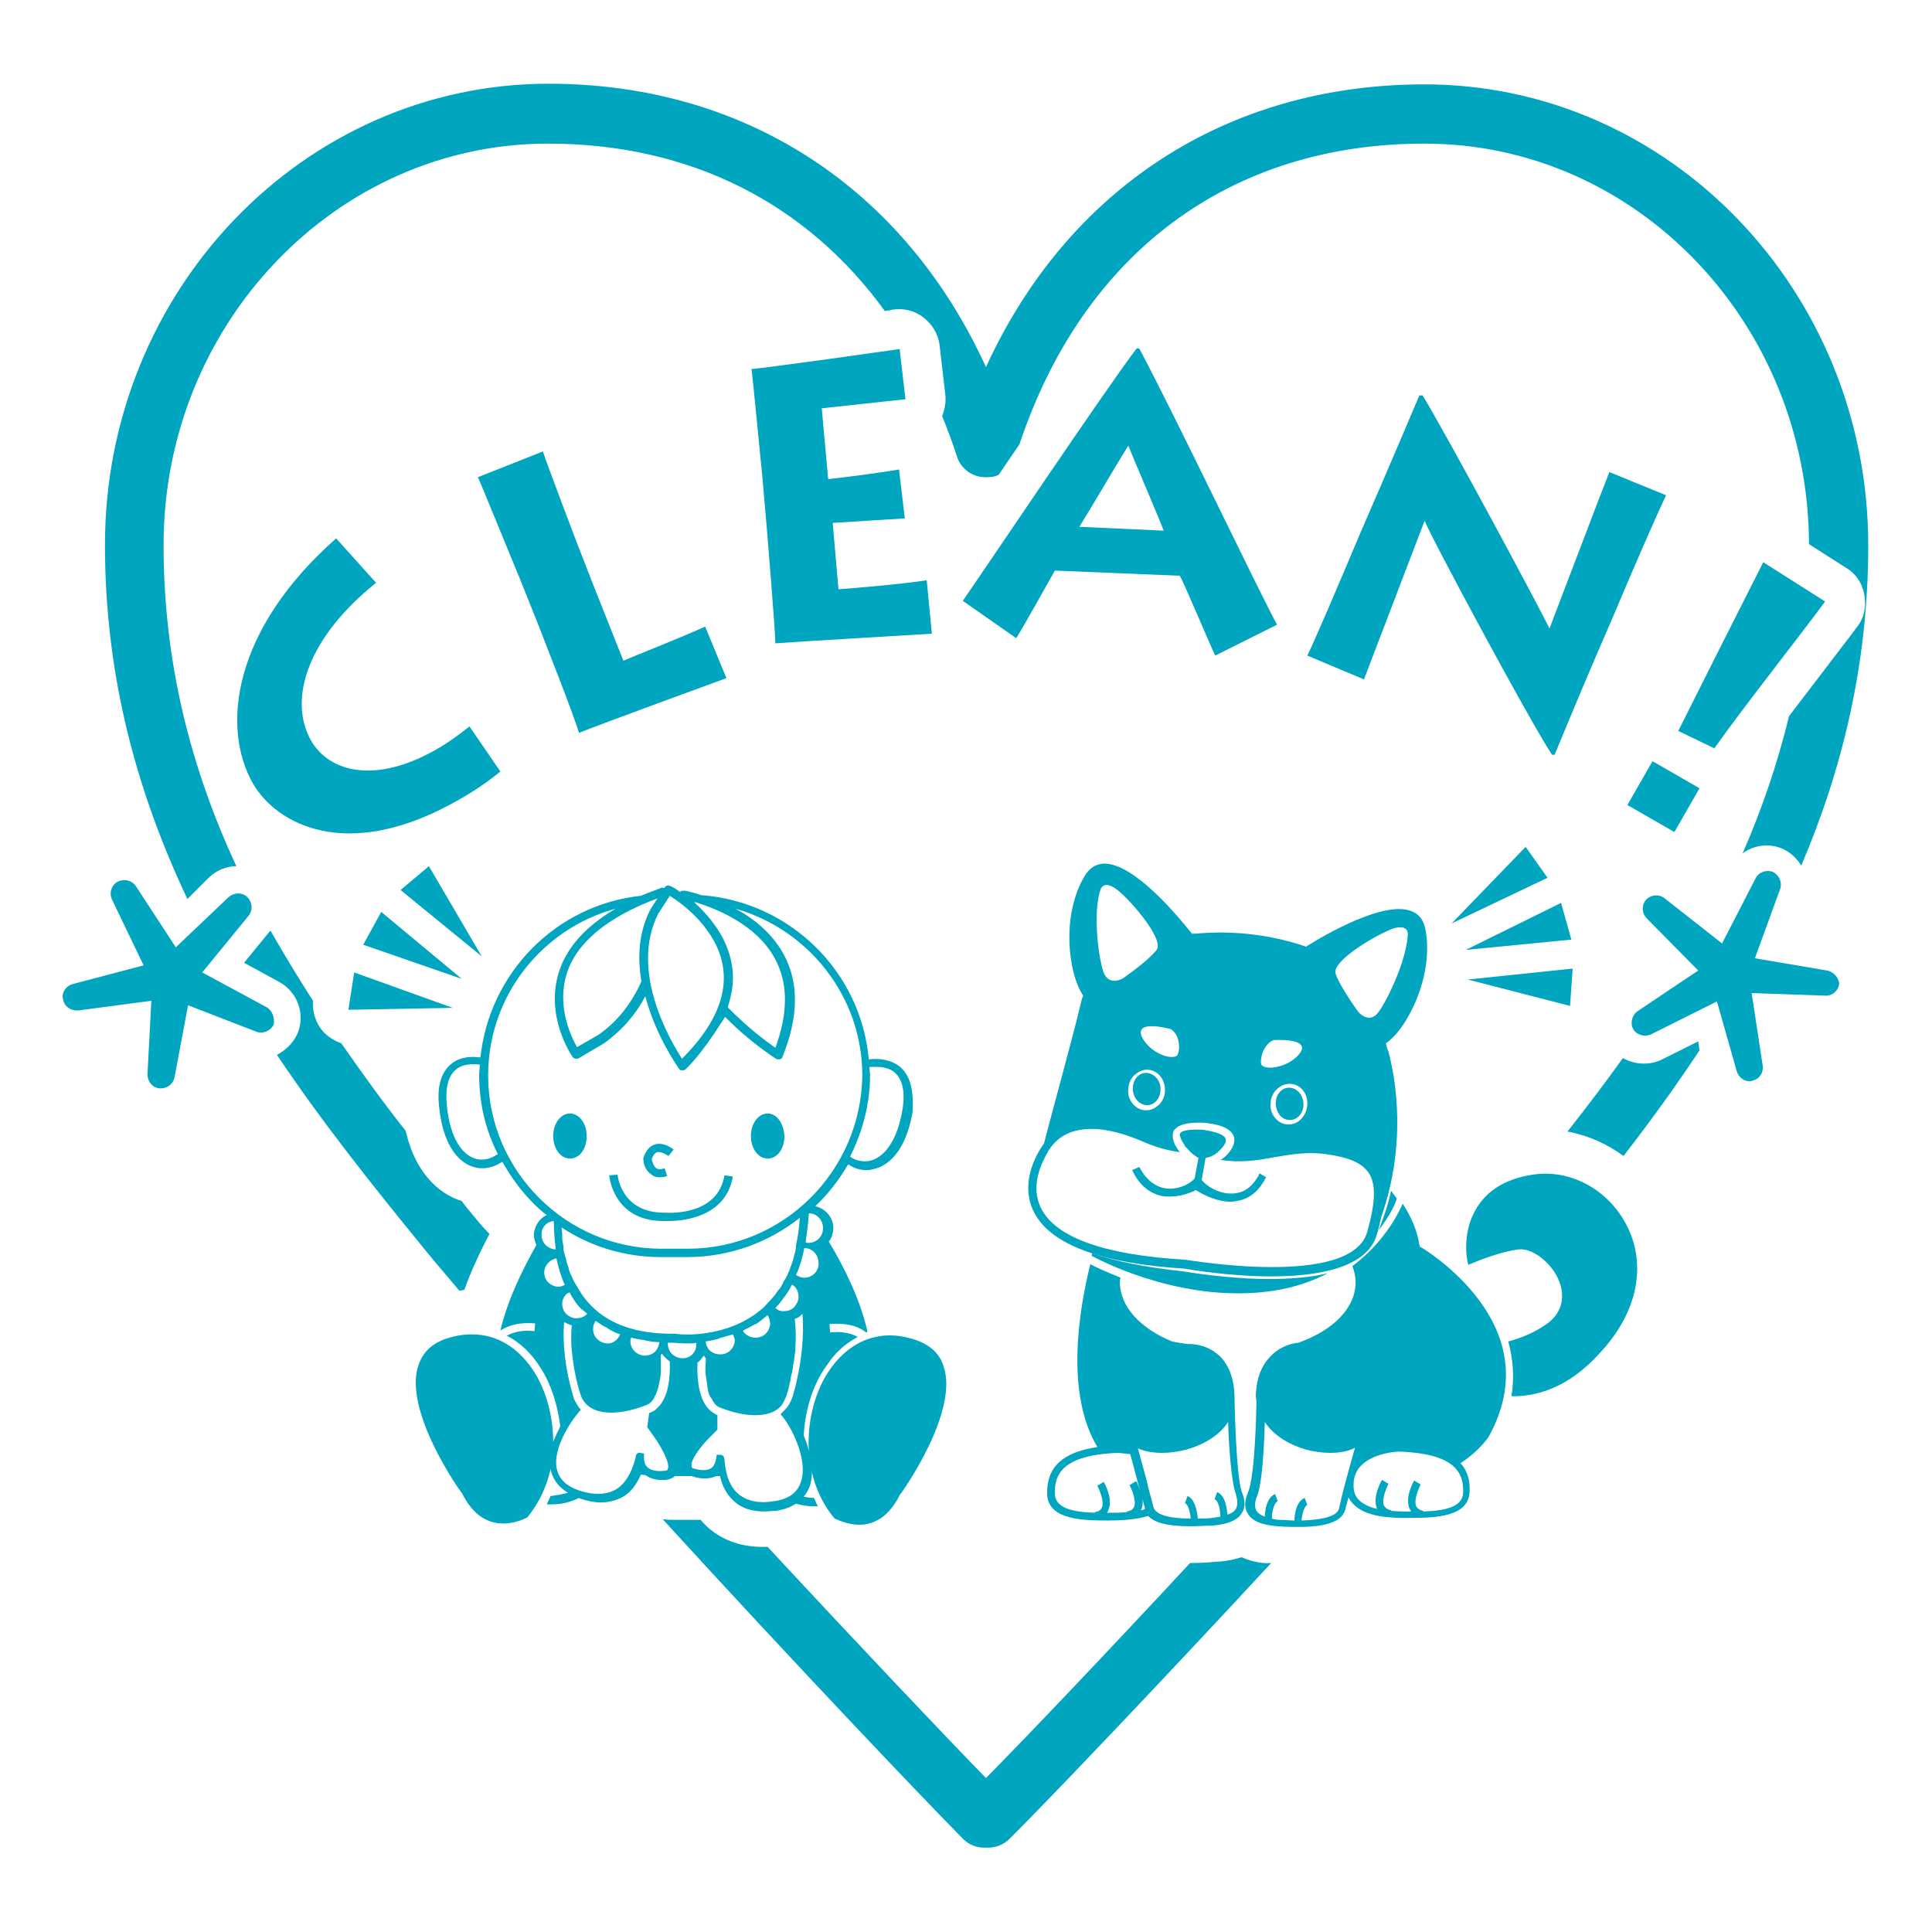 <?xml version="1.0" encoding="utf-8"?>
<!-- Generator: Adobe Illustrator 27.3.1, SVG Export Plug-In . SVG Version: 6.00 Build 0)  -->
<!DOCTYPE svg PUBLIC "-//W3C//DTD SVG 1.1//EN" "http://www.w3.org/Graphics/SVG/1.1/DTD/svg11.dtd">
<svg version="1.1" id="レイヤー_1" xmlns="http://www.w3.org/2000/svg" xmlns:xlink="http://www.w3.org/1999/xlink" x="0px"
	 y="0px" width="300px" height="300px" viewBox="0 0 300 300" style="enable-background:new 0 0 300 300;" xml:space="preserve">
<rect y="0" style="fill:none;" width="300" height="300"/>
<g>
	<g>
		<path style="fill:#00A5BF;" d="M32.5,136.2c1.2-1.1,2.7-1.7,4.2-1.7c-7-15.1-11.3-31.4-11.3-49.9c0-34.3,26.8-62.3,59.7-62.3
			c22.1,0,40.2,9.3,52.3,26c0.5-0.1,0.9-0.1,1.1-0.2c1.7-0.3,3.5,0.1,4.9,1.2s2.3,2.6,2.5,4.3l0.9,7.8c0.1,1.1-0.1,2.2-0.5,3.2
			c0.8,2,1.6,4.1,2.3,6.3c0.6,1.9,2.4,3.2,4.4,3.2h0.3c0.7,0,1.3-0.1,1.8-0.4c1-1.5,2.1-3.1,3.2-4.7c9.9-29.7,32.7-46.7,62.9-46.7
			c32.9,0,59.6,27.9,59.7,62.2l5.8,3.7c1.5,0.9,2.5,2.4,2.8,4.2s0,3.5-1.1,4.9c-1.4,1.9-3.9,5.1-6.7,8.8c-1.3,1.7-2.6,3.4-3.9,5.1
			c-1.8,7.4-4.2,14.4-7.2,21.3c1.8-1.3,4.1-1.6,6.2-0.7c1.3,0.6,2.2,1.5,2.9,2.6c6.4-15,10.4-31.4,10.4-49.7
			c0-39.5-30.9-71.6-68.9-71.6c-30.7,0-55.4,16.2-68.1,43.9c-12.7-27.8-37.4-44-67.9-44c-38,0-68.9,32.1-68.9,71.6
			c0,20.5,5,38.5,12.8,55L32.5,136.2z"/>
		<path style="fill:#00A5BF;" d="M263.7,161.7l-5.6,2.8c-2,1-4.3,0.8-6.1-0.2c-2.8,3.9-5.6,7.6-8.6,11.4c3.2,0.6,6.1,1.9,8.7,3.8
			c4.1-5.3,8.1-10.8,11.8-16.4L263.7,161.7z"/>
		<path style="fill:#00A5BF;" d="M192.8,241.8c-1.6,0.5-3.1,0.7-3.9,0.7c-1,0.1-2.3,0.2-3.9,0.2c-0.1,0-0.2,0-0.2,0
			c-13.1,14.1-25,26.6-31.7,33.4c-6.9-7.1-19.8-20.7-33.9-35.9c-0.3,0-0.6,0-0.8,0c-3.9,0-6.5-1.4-8.1-2.7c-0.5-0.4-1-0.9-1.5-1.5
			c-0.6,0-1.3,0-1.9,0H105c-0.7,0-1.4,0-2.1-0.1c20.1,22,39.9,42.8,46.6,49.6c0.9,0.9,2,1.4,3.3,1.4h0.7c1.2,0,2.4-0.5,3.3-1.4
			c6.5-6.5,22.9-23.7,40.6-42.8C196.2,242.8,194.6,242.6,192.8,241.8z"/>
		<path style="fill:#00A5BF;" d="M73.2,188.4c-0.5-0.6-1-1.2-1.5-1.9c-2.6-0.8-7-3.4-8.7-10.9c-3.5-4.4-6.8-9-10-13.6
			c-1.1-0.4-2.1-1-2.9-1.9c-1.1-1.3-1.6-3-1.5-4.7c-2.3-3.6-4.5-7.2-6.6-10.9c0,0.1,0,0.1-0.1,0.1l-4,4.9l5.5,3
			c2.9,1.6,4.1,5.2,2.7,8.2c-0.7,1.4-1.8,2.4-3.1,3.1c7.1,10.6,15.1,20.6,23.1,30.4c1.6,2,3.4,4,5.2,6.2c0.3,0,0.6-0.1,0.8-0.1
			c1.1-3.1,2.5-6,3.9-8.7C75,190.6,74.1,189.5,73.2,188.4z"/>
	</g>
	<g>
		<path style="fill:#00A5BF;" d="M252.5,190.1c-2.9-5.5-8.8-8.6-14.5-7.7c-4.6,0.7-7.7,2.8-9.3,6.3c-1.4,3-1.1,6.4-0.7,7.7
			c1.4-0.6,5.1-2.1,7.9-2.4c2.2-0.2,5.3,2.3,6.3,5.2c0.9,2.6,0.1,5-2.2,6.5c-1.9,1.3-3.9,2.1-5.8,2.6c0.7,2.6,1,5.4,0.5,8.5
			c0.3,0,0.6,0,0.9,0c4.6-0.2,9-2.4,12.9-6.8C254.3,203.8,255.8,196.3,252.5,190.1z"/>
		<path style="fill:#00A5BF;" d="M229.6,201.8c-3.8-5.1-8.9-8.1-8.9-8.1l-0.2-0.1l-0.1-0.3c-0.4-2.6-1.5-4.7-2.6-6.4c-0.7,1.7-3,6.1-7.8,9.7
			c0.3,0.8,0.5,1.6,0.5,2.5c0,4-3.5,7.5-8.9,9.4c-1.1,0.1-2.8,0.6-4.1,1.9c-1.6,1.5-2.4,3.6-2.5,6.3c0,0.3,0.1,0.6,0.1,0.9
			c0,1-0.2,11.6-1.3,14.1c-0.6,1.4-0.6,2.5,0,3.4c0.7,1.1,2.1,1.7,4.6,1.9c1.2,0.1,2.3,0.1,3.3,0.1c4.4,0,6.7-0.9,7.2-2.7
			c0.1-0.5,0.3-1.1,0.5-1.9c0.2,0.4,0.4,0.7,0.7,1c2,2.2,6.2,2.2,8.4,2.2h0.2c0.1,0,0.2,0,0.2,0c3.8,0,9.2-0.1,9.3-4.1
			c0.1-1.8-0.4-3.3-1.4-4.4c2.9-1.9,4.2-3.9,4.3-4C235.2,215.9,234.7,208.6,229.6,201.8z M209,229.9c-0.5,1.8-0.9,3.5-1.1,4.4
			c-0.3,1.1-2.4,1.7-5.8,1.8c0.1-1,0.4-2.2,0.9-2.4l-0.4-1.1c-1.3,0.5-1.6,2.5-1.6,3.5c-0.7,0-1.5-0.1-2.3-0.1
			c-0.5,0-0.9-0.1-1.2-0.2c0-1,0.3-2.4,0.9-2.7L198,232c-1.3,0.5-1.6,2.6-1.6,3.5c-0.6-0.2-1-0.5-1.3-0.9c-0.3-0.6-0.3-1.3,0.1-2.3
			c0.8-1.9,1.1-7.8,1.2-11.5c1.4,2.2,4,3.6,6.4,4.3c1.2,0.3,2.5,0.5,3.7,0.5c1.5,0,2.8-0.2,3.9-0.8C210,226.3,209.4,228.3,209,229.9
			z M227.2,231.8c-0.1,2.2-2.8,2.8-6.2,2.9v-0.1c-0.6-0.1-0.9-0.4-1.1-0.7c-0.4-1,0.4-2.8,0.7-3.4l-1-0.6c-0.2,0.3-1.5,2.7-0.7,4.4
			c0.1,0.1,0.1,0.2,0.2,0.4c-0.1,0-0.1,0-0.2,0c0,0,0,0-0.1,0h-0.2c-0.7,0-1.6,0-2.6-0.1v-0.1c-0.6-0.1-0.9-0.4-1.1-0.7
			c-0.4-1,0.4-2.8,0.7-3.4l-1-0.6c-0.2,0.3-1.5,2.7-0.8,4.4l0.1,0.1c-1.1-0.2-2.2-0.7-2.9-1.4s-0.9-1.6-0.8-2.8
			c0.4-4.4,6.7-4.7,7-4.7C226.1,225.7,227.3,228.8,227.2,231.8z"/>
		<path style="fill:#00A5BF;" d="M191.7,217.2L191.7,217.2c0-0.1,0-0.3,0-0.4c-0.1-2.8-0.9-5-2.5-6.4c-2.1-1.9-4.8-1.7-4.8-1.7
			c-0.7-0.1-1.5-0.2-2.4-0.4c-4.9-2-8.1-5.4-8.1-9.2c0-0.2,0-0.5,0.1-0.7c-2.2-0.9-3.8-1.6-4.7-2.1c-1.9,7.7-3.8,20.2,1.1,28.4
			c-5.4,0.8-7.9,3.1-7.8,7.3c0.1,4,5.6,4.1,9.3,4.1c0.1,0,0.2,0,0.2,0h0.2c1.5,0,4-0.1,6-0.7c1,1.1,3.2,1.6,6.6,1.6
			c1,0,2.1-0.1,3.3-0.1c2.4-0.2,3.9-0.8,4.6-1.9c0.6-0.9,0.6-2,0-3.4C191.9,228.8,191.7,217.4,191.7,217.2z M176.4,230l-1,0.6
			c0.3,0.6,1.1,2.4,0.7,3.4c-0.2,0.4-0.5,0.6-1.1,0.7v0.1c-1,0.1-1.9,0.1-2.6,0.1h-0.2c0,0,0,0-0.1,0s-0.1,0-0.2,0
			c0.1-0.1,0.2-0.3,0.2-0.4c0.8-1.7-0.6-4.2-0.7-4.4l-1,0.6c0.3,0.6,1.1,2.4,0.7,3.4c-0.2,0.4-0.5,0.6-1.1,0.7v0.1
			c-3.4-0.1-6.1-0.7-6.2-2.9c-0.1-3,1.1-6.1,9.9-6.4c0.1,0,0.9,0.1,1.8,0.2c0.3,1.1,0.7,2.5,1.1,4.1c0.1,0.5,0.3,1,0.4,1.5
			C176.8,230.7,176.5,230.1,176.4,230z M177.1,234.5l0.1-0.1c0.3-0.6,0.3-1.4,0.1-2c0.2,0.8,0.4,1.4,0.5,1.9l0,0
			C177.6,234.4,177.4,234.5,177.1,234.5z M191.9,234.3c-0.2,0.4-0.7,0.7-1.3,0.9c-0.1-0.9-0.3-3-1.6-3.5l-0.4,1.1
			c0.6,0.2,0.9,1.7,0.9,2.7c-0.4,0.1-0.8,0.1-1.2,0.2c-0.8,0.1-1.6,0.1-2.3,0.1c-0.1-1-0.4-3-1.6-3.5l-0.4,1.1
			c0.5,0.2,0.8,1.4,0.9,2.4c-3.4,0-5.5-0.6-5.8-1.8c-0.2-0.9-0.7-2.5-1.1-4.3c-0.4-1.5-0.9-3.3-1.3-4.8c1.1,0.5,2.4,0.7,3.8,0.7
			c1.2,0,2.5-0.2,3.7-0.5c2.5-0.7,5.1-2.1,6.5-4.3c0.1,3.7,0.5,9.3,1.2,11.2C192.2,233,192.2,233.8,191.9,234.3z"/>
		<path style="fill:#00A5BF;" d="M214.1,191c1.7-2.2,2.6-4.1,2.8-4.9l-0.9-1.2C215.6,186.9,214.9,188.9,214.1,191z"/>
		<path style="fill:#00A5BF;" d="M197.2,198.6c-6.6,0-12.9-1.1-13.6-1.2c-5.6-0.6-10.3-1.5-14-2.8l-0.1,0.4c2.4,1.3,15,7.5,28.4,5.4
			c3.2-0.5,6-1.5,8.3-2.7C203.8,198.3,200.7,198.6,197.2,198.6z"/>
		<path style="fill:#00A5BF;" d="M195.6,182.2c-0.8,1.6-1.9,2.7-3.3,3c-2.4,0.6-4.9-0.9-5.7-2l0.6-3.4c0.2,0,0.3-0.1,0.5-0.1l0,0l0,0
			c0.6-0.2,1.1-0.5,1.4-0.8c1-0.9,1.4-1.6,1.2-2.1c-0.1-0.3-0.6-0.9-3.1-1.3c-0.4-0.1-0.8-0.1-1.3-0.1c-1.1,0-2.2,0.1-2.6,0.5
			c-0.1,0.1-0.1,0.2-0.1,0.3c0,0.2,0.1,0.4,0.2,0.7c0,0.1,0.1,0.1,0.1,0.2c0.1,0.2,0.2,0.3,0.3,0.5c0.1,0.1,0.1,0.1,0.1,0.2
			c0.1,0.2,0.2,0.3,0.4,0.5l0.1,0.1c0.6,0.7,1.3,1.2,1.7,1.4l-0.6,3.2c-0.9,1-3.1,2-5.1,1.4c-1.4-0.4-2.6-1.5-3.5-3.2l-1.1,0.5
			c1,2.1,2.4,3.4,4.2,3.9c0.6,0.2,1.1,0.2,1.7,0.2c1.8,0,3.4-0.7,4-1c0.8,0.5,3,1.8,5.4,1.8c0.5,0,0.9-0.1,1.4-0.2
			c1.7-0.4,3.1-1.6,4.1-3.6L195.6,182.2z"/>
		<path style="fill:#00A5BF;" d="M180.2,169.2c0,1.4-1,2.5-2.2,2.4s-2.1-1.2-2.1-2.6s1-2.5,2.2-2.4C179.3,166.7,180.3,167.9,180.2,169.2z"/>
		<path style="fill:#00A5BF;" d="M202.4,171.5c0,1.4-1,2.5-2.2,2.4c-1.2,0-2.1-1.2-2.1-2.6c0-1.4,1-2.5,2.2-2.4
			C201.5,169,202.4,170.1,202.4,171.5z"/>
		<path style="fill:#00A5BF;" d="M215.2,162c3.3-2.2,7.6-10.6,6.1-17.9c-0.3-1.3-1-2.2-2.1-2.6c-4.1-1.7-13.1,3.4-16.4,5.5
			c-2.8-1-7.6-2.2-13.3-2.2c-1.5,0-2.9,0.1-4.4,0.2c-2.3-2.9-9-10.9-13.6-10.9c-0.1,0-0.1,0-0.2,0c-1.2,0.1-2.1,0.7-2.8,1.8
			c-3.8,6.2-2.6,15.4-0.3,18.7c-0.2,0.4-0.3,0.9-0.4,1.3c-1,4.4-4.8,18.1-5.7,21.7c-0.1,0.1-0.2,0.2-0.3,0.4
			c-1.4,2.1-3.3,6.3-1.2,10.3c2.6,5,10.5,7.9,23.4,8.7c0.5,0.1,6.8,1.2,13.4,1.2c7.2,0,14.9-1.3,16.4-6.5c0.3-1,0.5-1.9,0.7-2.8
			c3.9-11.1,2.3-21.1,1.1-25.6C215.4,162.9,215.3,162.4,215.2,162z M203,171.5L203,171.5c-0.1,1.7-1.3,3.1-2.9,3.1H200
			c-0.8,0-1.5-0.4-2-1s-0.8-1.4-0.7-2.2c0-0.8,0.3-1.6,0.9-2.2c0.6-0.6,1.3-0.9,2.1-0.9C201.9,168.3,203.1,169.8,203,171.5z
			 M197.8,161.5c0,0,5.9-0.4,4,2.1c-1.9,2.4-5.9,2.7-6,1.5C195.7,163.9,196.4,162,197.8,161.5z M181.8,159.8
			c1.3,0.8,1.5,2.8,1.1,3.9c-0.4,1.1-4.2,0.1-5.6-2.7C176.1,158.2,181.8,159.8,181.8,159.8z M180.9,169.3c0,0.8-0.3,1.6-0.9,2.2
			c-0.6,0.6-1.3,0.9-2,0.9h-0.1c-0.8,0-1.5-0.4-2-1s-0.8-1.4-0.7-2.2c0-0.9,0.4-1.8,1-2.3s1.2-0.8,1.9-0.8
			C179.7,166.1,180.9,167.5,180.9,169.3z M170.9,138.1c0,0,0.4-1.4,2.2-0.2c1.8,1.1,7.8,7.9,6.5,9.6s-5.2,4.4-5.2,4.4
			s-2.3,1.4-3.1-1.1C170.5,148.4,169.7,141.5,170.9,138.1z M212.3,191.3c-2.5,8.8-28,4.3-28.3,4.3c-12.3-0.7-20-3.4-22.3-7.9
			c-1.8-3.5,0-7.1,1.1-9c1.6-2.6,4.1-3.4,6.7-3.4c2.8,0,5.7,1,7.8,1.9c2.5,1.1,4.4,1.5,5.9,1.7c-0.6-0.8-1.1-1.6-1.1-2.5
			c0-0.5,0.1-0.9,0.5-1.2c1.1-1.1,4.3-0.9,4.9-0.8l0,0c2.4,0.3,3.7,1,4.1,2.1c0.4,1.4-1,2.8-1.6,3.3c-0.1,0.1-0.3,0.2-0.5,0.3
			c3.1,0.5,5.7,0.1,8.3-0.4c2.5-0.4,5-0.9,8-0.5c3.7,0.5,5.7,1.4,6.7,2.9C213.7,183.8,213.6,186.7,212.3,191.3z M214.1,157.1
			c-1.5,2.1-3.2,0-3.2,0s-2.8-3.8-3.5-5.9c-0.7-2.1,7.1-6.5,9.2-7.1c2.1-0.5,2,0.9,2,0.9C218.5,148.8,215.6,155,214.1,157.1z"/>
	</g>
	<g>
		<polygon style="fill:#00A5BF;" points="56.4,146.7 71.7,152 59.2,141.6 		"/>
		<polygon style="fill:#00A5BF;" points="54.1,156.8 70.3,156.5 55,151 		"/>
		<polygon style="fill:#00A5BF;" points="62.2,138.2 74.8,148.5 66.6,134.5 		"/>
		<polygon style="fill:#00A5BF;" points="242.4,140.2 227.6,147.5 244,145.9 		"/>
		<polygon style="fill:#00A5BF;" points="236.9,131.5 225.4,143.4 240.3,136.3 		"/>
		<polygon style="fill:#00A5BF;" points="227.9,152.1 243.8,156.2 244.2,150.4 		"/>
	</g>
	<g>
		<path style="fill:#00A5BF;" d="M283.4,93.4c-3.2,4.4-12.9,16.7-17.2,22.8l-5.6-2.7c3.5-7,10-19.9,13.2-26.2L283.4,93.4z M263.9,122.4
			l-3.9,6.8l-7.3-4.2l3.9-6.8L263.9,122.4z"/>
		<path style="fill:#00A5BF;" d="M203,101.8c1-2,4.6-10.4,8.3-19.2c3.8-8.7,7.7-17.9,9.1-21.2h0.5c3.8,6.2,18.6,33.8,19.7,36.2
			c0.9-2.3,8.4-22.1,9.3-24.3l8.8,3.6c-1.5,3.2-4.8,10.7-8.2,18.8c-3.5,8-7,16.4-9.1,21.5H241c-3.3-4.9-19.4-34.9-19.7-36.2
			l-0.1-0.1c-0.7,1.9-8.7,22.7-9.4,24.6L203,101.8z"/>
		<path style="fill:#00A5BF;" d="M149.5,93.3c2.8-4,22.4-33.2,27-39.2h0.4c5.6,10.5,18.7,38,21.4,42.9l-9.6,4.8c-1.3-2.8-4.9-11.4-5.5-12.4
			l-19.4-0.8c-0.7,1.2-4.5,8.1-6,10.5L149.5,93.3z M180.7,82.4c-1-2.6-4.7-11.2-5.5-13.2c-1.4,2.2-6.2,10.4-7.6,12.6L180.7,82.4z"/>
		<path style="fill:#00A5BF;" d="M144.7,98.4c-1.6,0.1-22,1.3-24.3,1.5c-0.1-3.2-1.2-16.1-1.3-17.5l-0.7-8.1c-0.1-1-1.5-15.5-1.7-17
			c2.6-0.2,20.9-2.8,23-3.1l0.9,7.8c-2.1,0.2-11.9,1.3-13,1.4l1,11c1.1-0.1,8.2-1,11-1.5l0.9,7.6c-1.5,0.1-10,0.6-11.2,0.7l0.9,10.3
			c1.5-0.1,10.1-0.8,13.7-1.4L144.7,98.4z"/>
		<path style="fill:#00A5BF;" d="M112.8,105.3c-1.1,0.4-19.7,7.2-22.9,8.5c-0.9-3.1-5.7-15.1-6.2-16.5l-3-7.5c-0.4-0.9-6-14.7-6.5-15.7
			l10.1-4c0.4,1.3,4.7,12.8,7.5,19.9l5,12.6c1.3-0.6,8-3.2,12.7-5.3L112.8,105.3z"/>
		<path style="fill:#00A5BF;" d="M77.7,119.8c-1.6,1.3-3.5,2.7-6.3,4.3c-17.5,10.1-28.5,3.8-32.1-2.4c-5-8.7-3.2-23.9,12.9-38.1l6.2,6.9
			C48,98.8,44.6,108.4,48.3,115c2.9,5,10.1,6.7,19.4,1.4c2.1-1.2,3.8-2.5,5.2-3.6L77.7,119.8z"/>
	</g>
	<path style="fill:#00A5BF;" d="M41.4,156.4l-10-5.4l7.2-8.8c0.7-0.9,0.6-2.1-0.2-2.9c-0.8-0.8-2.1-0.7-2.9,0l-8.2,7.8l-6.2-9.5
		c-0.6-0.9-1.8-1.2-2.8-0.7s-1.4,1.8-0.9,2.8l4.9,10.2l-11,2.9c-1.1,0.3-1.8,1.4-1.5,2.4c0.2,1.1,1.2,1.8,2.4,1.7l11.3-1.5
		l-0.6,11.4c0,1.1,0.7,2.1,1.9,2.2c0.1,0,0.2,0,0.2,0c1,0,1.9-0.7,2.1-1.7l2.1-11.2l10.6,4.1c1,0.4,2.2-0.1,2.7-1.1
		C42.7,158.1,42.3,156.9,41.4,156.4z"/>
	<path style="fill:#00A5BF;" d="M283.7,150.7l-11.2-1.9l3.9-10.7c0.4-1-0.1-2.2-1.1-2.7c-1-0.4-2.2,0-2.7,1l-5.2,10.1l-8.9-7
		c-0.9-0.7-2.1-0.6-2.9,0.2c-0.7,0.8-0.7,2.1,0.1,2.9l8,8.1l-9.4,6.3c-0.9,0.6-1.2,1.9-0.7,2.8s1.8,1.3,2.8,0.8l10.2-5.1l3.1,10.9
		c0.3,0.9,1.1,1.5,2,1.5c0.1,0,0.3,0,0.4-0.1c1.1-0.2,1.8-1.3,1.6-2.4l-1.7-11.2l11.4,0.4c1.1,0.1,2.1-0.8,2.2-1.9
		C285.5,151.9,284.8,150.9,283.7,150.7z"/>
	<g>
		<path style="fill:#00A5BF;" d="M141.3,207.8c-5.1-1.4-9.7,0.6-12.8,5.4c-3.8,6-4.4,16.1,1.1,22.6c0.5,0.2,3,1.5,5.6,0.7
			c1.9-0.6,3.4-2.1,4.6-4.5l0.1-0.1c0.1-0.1,9.1-12.7,6.6-19.8C145.8,209.9,144,208.5,141.3,207.8z"/>
		<path style="fill:#00A5BF;" d="M103.8,179.5c-0.3-0.2-1.1-0.7-1.7-0.6c-0.4,0.1-0.7,0.5-0.9,1.1c0.1,0.4,0.3,1.1,0.7,1.4
			c0.3,0.2,0.8,0.2,1.3,0l0.4,1.2c-0.4,0.2-0.8,0.2-1.2,0.2c-0.5,0-0.9-0.1-1.2-0.4c-1.2-0.7-1.3-2.2-1.3-2.4v-0.1v-0.1
			c0.4-1.1,0.9-1.8,1.8-2.1c1.4-0.4,2.8,0.7,2.9,0.8"/>
		<path style="fill:#00A5BF;" d="M103.8,189.6c-0.6,0-0.8,0-0.8,0c-7.8,0-8.4-7-8.4-7.1l1.3-0.1c0,0.2,0.6,5.9,7.2,5.9
			c0.4,0,8.3,0.7,9.4-5.8l1.3,0.2C112.7,189,106.1,189.6,103.8,189.6z"/>
		<path style="fill:#00A5BF;" d="M119.2,172.9c-1.4,0-2.6,1.5-2.6,3.5c0,1.9,1.1,3.5,2.6,3.5s2.6-1.5,2.6-3.5
			C121.7,174.4,120.6,172.9,119.2,172.9z"/>
		<path style="fill:#00A5BF;" d="M88.5,172.9c-1.4,0-2.6,1.5-2.6,3.5c0,1.9,1.1,3.5,2.6,3.5s2.6-1.5,2.6-3.5S89.9,172.9,88.5,172.9z"/>
		<path style="fill:#00A5BF;" d="M139.8,165.7c-1.4-1.2-3.4-1.4-4.9-1.2c-1.2-13.7-12.3-24.5-26-25.5c-1.5-0.5-2.5-0.7-2.6-0.7
			c-0.2,0-0.4,0-0.6,0.1c0,0,0,0.1-0.1,0.1l0,0c-0.8-0.6-1.4-0.9-1.5-0.9c-0.3-0.2-0.7-0.1-0.9,0.2l-0.1,0.1c-0.2-0.1-0.4-0.1-0.5,0
			c-1.1,0.4-2.1,0.8-3.1,1.2C86.4,140.5,76,151,74.6,164.2c-1.4-0.2-3.1-0.1-4.4,0.9c-1.7,1.3-2.4,3.6-2,6.9c0.8,7.4,4.2,9,5.7,9.3
			c0.4,0.1,0.7,0.1,1.1,0.1c1,0,2.1-0.4,3-1c1.8,3.2,4.1,6.1,6.9,8.3c-0.3,0.1-0.6,0.3-0.8,0.5c-0.7,0.6-1.1,1.5-1.2,2.4
			c0,0.6,0.1,1.1,0.4,1.7c-2.2,3.9-4.5,8.6-5.6,13.3c1.4-0.9,3.2-1.3,5.4-1.1l-0.1,1.2c-1.8-0.2-3.2,0.1-4.3,0.7
			c2.1,1.1,3.9,2.8,5.3,5.1c1.6,2.5,2.6,5.7,3,9c-0.4,0.8-0.8,1.6-1.1,2.4c0-4-1.1-7.9-2.9-10.8c-2.4-3.8-5.8-5.9-9.7-5.9
			c-1,0-2,0.1-3.1,0.4c-2.8,0.7-4.4,2.1-5.2,4.3c-2.5,7.1,6.5,19.7,6.6,19.8l0.1,0.1c1.2,2.4,2.7,3.9,4.6,4.5
			c2.6,0.8,5.1-0.4,5.6-0.7c1.8-2.2,3-4.8,3.6-7.5c0.2,1.2,0.9,2.6,2.7,3.7c-0.8,0.2-1.7,0.4-2.7,0.5c-0.2,0.4-0.4,0.9-0.6,1.3
			c0.1,0,0.2,0,0.4,0c0.1,0,0.2,0,0.3,0c1.7,0,3.1-0.4,4.3-1c0.1,0,0.1,0.1,0.2,0.1c1.2,0.4,2.2,0.6,3.2,0.6c1.2,0,2.3-0.3,3.3-0.8
			c1.3-0.7,2.2-1.9,2.9-3.5c0.2,0,0.5,0,0.8,0.1c0.7,0.5,1.7,0.8,3.1,0.7c0.7-0.1,1.1-0.3,1.4-0.6c0.2,0,0.4,0,0.6,0h1.9
			c0.1,0,0.2,0,0.2,0c0.1,0.1,0.3,0.1,0.5,0.2c1.3,0.3,2.4,0.2,3.2-0.2c0.2,0,0.4,0,0.6,0c0.4,1.8,1.2,3.1,2.4,4.1
			c1.2,1,2.7,1.4,4.5,1.4c0.6,0,1.2-0.1,1.8-0.1c1.3-0.2,2.3-0.6,3.1-1.1c0.8,0.2,1.7,0.4,2.7,0.4c0.1,0,0.2,0,0.3,0
			c0.1,0,0.2,0,0.4,0c-0.2-0.4-0.4-0.8-0.6-1.3c-0.6,0-1.1-0.1-1.6-0.2c0.5-0.6,0.8-1.2,1-1.8c0.7-2.4,0-5.3-1-7.7
			c0.2-3.8,1.3-7.4,3.1-10.2c0.4-0.6,0.8-1.1,1.2-1.7c0.4-0.4,0.7-0.9,1.1-1.2l0.1-0.1c0.9-0.9,1.8-1.5,2.9-2.1
			c-1.1-0.6-2.5-0.9-4.3-0.7l-0.1-1.3c2.4-0.2,4.3,0.2,5.7,1.3c0.1,0,0.1-0.1,0.2-0.1l0,0c-1.1-5-3.6-10-6-14
			c0.4-0.5,0.6-1.1,0.7-1.9c0.1-1.7-1.1-3.2-2.8-3.6c2-1.9,3.7-4.1,5.1-6.5c0.9,0.6,1.8,0.9,2.9,0.9c0.2,0,0.5,0,0.7-0.1
			c1.5-0.2,5.1-1.5,6.4-8.9C141.9,169.4,141.4,167.1,139.8,165.7z M108,140.1c3.2,1,9.4,3.4,12.3,8.7c2.1,3.8,2.1,8.5,0.1,13.9
			c-1.3-0.9-4.4-3.2-7.4-6.3c0.7-2.1,1-4.2,0.7-6.2c-0.6-4.5-3.5-7.9-5.9-10.1C107.9,140.1,107.9,140.1,108,140.1z M104,139.1
			c1.8,1.1,7.5,5.2,8.3,11.3c0.6,4.5-1.6,9.2-6.4,14c-1.8-2.8-8.2-13.6-3.7-22.5L104,139.1z M102.1,139.5l-1.1,1.7
			c-1.9,3.7-2,7.6-1.4,11.2c-1.4,3.1-3.5,6.1-6.7,8.3l-3.3,1.9c-0.9-1.6-3.2-6.3-1.6-11.4C89.5,146.4,94.3,142.4,102.1,139.5z
			 M74.1,180c-2.5-0.6-4.2-3.5-4.7-8.2c-0.3-2.9,0.2-4.8,1.5-5.8c1-0.8,2.4-0.8,3.6-0.7c0,0.6-0.1,1.1-0.1,1.6c0,4.4,1,8.6,2.9,12.3
			C76.3,179.9,75.2,180.2,74.1,180z M84.8,190.1c0.3-0.3,0.7-0.4,1.1-0.5c0.1,0,0.1,0.1,0.1,0.1c0,1.2,0.1,2.7,0.3,4.3l0,0h-0.1
			c-1.2-0.1-2.2-1.1-2.1-2.4C84.1,191.1,84.3,190.5,84.8,190.1z M86.7,199.8c-0.6,0-1.2-0.3-1.6-0.7s-0.6-1-0.6-1.6
			c0.1-1.1,0.9-1.9,1.9-2.1c0.3,1.4,0.7,2.8,1.3,4.1c-0.1,0.1-0.3,0.1-0.4,0.2C87.2,199.7,87,199.8,86.7,199.8z M123.2,195.4v0.1
			c-0.2,0.6-0.4,1.1-0.6,1.7c0,0.1-0.1,0.2-0.1,0.2c-0.2,0.5-0.4,1-0.7,1.4c-0.1,0.1-0.2,0.3-0.2,0.4c-0.2,0.4-0.4,0.8-0.7,1.1
			c-0.2,0.2-0.3,0.4-0.5,0.7c-0.2,0.2-0.4,0.5-0.6,0.7c-0.4,0.4-0.8,0.9-1.2,1.3c-5.7,5.1-13.5,4.2-13.7,4.1
			c-6.1,0.1-10.7-1.5-13.7-5c-0.4-0.5-0.8-1-1.1-1.5c-0.1-0.2-0.2-0.3-0.3-0.5c-0.2-0.3-0.4-0.7-0.6-1c-0.1-0.2-0.2-0.4-0.3-0.6
			c-0.1-0.3-0.3-0.6-0.4-0.9c-0.1-0.2-0.2-0.5-0.2-0.7c-0.1-0.3-0.2-0.6-0.3-0.9c-0.1-0.3-0.1-0.6-0.2-0.8s-0.1-0.5-0.2-0.7
			c-0.1-0.3-0.1-0.6-0.1-0.9c0-0.2-0.1-0.4-0.1-0.6c-0.1-0.4-0.1-0.7-0.1-1c0-0.1,0-0.2,0-0.3c0-0.4-0.1-0.8-0.1-1.1l0,0
			c4.4,2.9,9.7,4.6,15.4,4.6h4.1c6.6,0,12.7-2.3,17.5-6.1l0,0c-0.1,1.5-0.3,3-0.6,4.3l0,0C123.6,194.1,123.4,194.7,123.2,195.4z
			 M124,201.4c0,0.6-0.3,1.1-0.7,1.6c-0.4,0.4-1,0.6-1.7,0.6c-0.5,0-0.9-0.2-1.2-0.5l0,0c0.5-0.5,0.9-1,1.3-1.6
			c0-0.1,0.1-0.1,0.1-0.1c0.4-0.6,0.8-1.1,1.1-1.8c0,0,0-0.1,0.1-0.1C123.6,199.8,124,200.5,124,201.4z M119.6,205.6
			c-0.1,1.2-1.1,2.2-2.4,2.1c-0.6,0-1.2-0.3-1.6-0.7c-0.1-0.1-0.2-0.2-0.2-0.4c0.6-0.3,1.2-0.6,1.9-1h0.1c0.6-0.4,1.2-0.9,1.8-1.4
			C119.4,204.6,119.6,205.1,119.6,205.6z M114.1,208.2c-0.1,1.2-1.1,2.2-2.4,2.1c-0.6,0-1.2-0.3-1.6-0.7c-0.3-0.4-0.5-0.8-0.5-1.3
			l0,0c0.6-0.1,1.2-0.2,1.9-0.4c0.1,0,0.2,0,0.2-0.1c0.7-0.2,1.4-0.4,2.1-0.6l0,0C114,207.6,114.1,207.9,114.1,208.2z M102.4,208.4
			c-0.1,0.6-0.3,1.1-0.7,1.5c-0.4,0.4-1,0.6-1.7,0.6c-1.2-0.1-2.2-1.1-2.1-2.4c0-0.1,0.1-0.3,0.1-0.4l0,0c0.7,0.2,1.4,0.3,2.1,0.4
			l0,0C100.8,208.3,101.6,208.4,102.4,208.4z M96.3,207.2c-0.4,0.9-1.2,1.5-2.1,1.4c-1.2-0.1-2.2-1.1-2.1-2.4c0-0.4,0.2-0.8,0.4-1.1
			c0.6,0.4,1.1,0.8,1.8,1.1l0.1,0.1C94.9,206.6,95.6,207,96.3,207.2z M91.2,204C91.1,204.1,91.1,204.1,91.2,204
			c-0.5,0.5-1.1,0.7-1.7,0.7s-1.2-0.3-1.6-0.7s-0.6-1-0.6-1.6s0.3-1.1,0.7-1.5c0.2-0.1,0.3-0.2,0.5-0.2c0,0,0,0,0,0.1
			c0.2,0.4,0.4,0.7,0.6,1c0.3,0.5,0.7,1,1.1,1.4C90.5,203.4,90.8,203.7,91.2,204z M101.7,223.3L101.7,223.3c1,1.4,2.4,4,2,4.8
			c0,0.1-0.1,0.3-0.7,0.3c-1.1,0.1-1.9-0.1-2.4-0.5s-0.6-1.1-0.6-1.6v-0.6l-0.6-0.1c-0.6-0.1-0.7,0.5-0.7,0.7
			c-0.6,2.4-1.6,4.1-3.1,5c-1.4,0.8-3.3,0.9-5.5,0.2s-3.4-1.9-3.7-3.7c-0.4-3,2-6.9,3.8-8.9c-0.2-0.2-0.4-0.5-0.6-0.8
			c-0.2-0.4-0.5-0.8-0.6-1.3c-1.2-4.1-1.7-8.1-1.4-11.5c0.4,0.2,0.8,0.4,1.2,0.5c-0.1,0.7-0.1,1.4-0.1,2.1c0,0.1,0,0.3,0,0.4
			c0,0.8,0.1,1.6,0.2,2.4l0,0c0.1,0.8,0.2,1.7,0.4,2.5c0,0.2,0.1,0.4,0.1,0.6c0.2,0.9,0.4,1.7,0.7,2.6c0.3,1.1,1,1.9,2,2.4
			c1.9,0.9,4.9,0.7,8.2-0.6c0.6-0.2,1.1-0.7,1.4-1.4l0,0c0-0.1,0.1-0.1,0.1-0.2c0.1-0.2,0.2-0.5,0.3-0.8c0-0.1,0.1-0.2,0.1-0.3
			c0.1-0.3,0.1-0.6,0.2-0.9c0-0.1,0-0.2,0.1-0.4c0-0.3,0.1-0.6,0.1-0.9c0-0.1,0-0.3,0-0.4c0-0.3,0-0.6,0-0.9c0-0.2,0-0.3,0-0.5
			s0-0.5,0-0.7c0-0.1,0-0.3,0-0.4c0.1-0.1,0.1-0.1,0.2-0.2c0.1,0.2,0.3,0.4,0.5,0.6c0.2,0.2,0.4,0.4,0.7,0.6
			c0.1,2.5-0.2,5.5-1.8,7.1c0,0,0,0-0.1,0.1c-0.2,0.2-0.4,0.4-0.6,0.5l0,0c-0.2,0.1-0.4,0.2-0.6,0.3c0,0,0,0-0.1,0l-0.3,2.2
			L101.7,223.3z M105.9,210.9c-0.6,0-1.2-0.3-1.6-0.7s-0.6-1-0.6-1.6c0,0,0,0,0-0.1c0.3,0,0.7,0,1,0c0.1,0,0.8,0.1,1.8,0.1
			c0.2,0,0.5,0,0.8,0c0.2,0,0.5,0,0.8-0.1c0,0.1,0.1,0.2,0,0.2C108.2,210,107.1,211,105.9,210.9z M123.1,216.8
			c-0.3,0.9-0.7,1.6-1.3,2.2c-0.2,0.2-0.4,0.4-0.6,0.6c1.6,1.7,4.3,7,3.2,10.4c-0.5,1.7-1.9,2.8-4.2,3.1c-2.3,0.4-4.1,0-5.4-1
			c-1.4-1.1-2.1-2.9-2.3-5.4c0-0.2-0.1-0.8-0.6-0.8h-0.6l-0.1,0.6c-0.1,0.4-0.2,1.1-0.8,1.5c-0.5,0.3-1.3,0.4-2.4,0.1
			c-0.6-0.1-0.6-0.3-0.6-0.4c-0.3-0.9,1.5-3.2,2.7-4.4l1.3-1.3v-2.3h-0.1c-0.2-0.1-0.4-0.2-0.5-0.3l0,0c-2.2-1.3-2.6-4.9-2.5-7.8
			c0.4-0.3,0.7-0.7,1-1.1c0.1,0.1,0.1,0.1,0.1,0.2c0.1,0.1,0.1,0.1,0.2,0.2c0,0.1,0,0.2,0,0.3s0,0.1,0,0.2c-0.1,0.9-0.1,1.9,0.1,2.8
			c0,0.1,0,0.1,0,0.1c0.1,0.4,0.1,0.9,0.2,1.3c0,0.1,0,0.1,0,0.2c0.1,0.4,0.2,0.8,0.4,1.1c0,0,0,0.1,0.1,0.1
			c0.4,0.8,0.8,1.4,1.5,1.6c3.3,1.3,6.3,1.5,8.2,0.6c0.6-0.3,1.1-0.7,1.4-1.2c0.1-0.1,0.1-0.1,0.1-0.2c0.2-0.3,0.3-0.6,0.5-1
			c0.2-0.6,0.4-1.3,0.5-1.9c0.1-0.4,0.2-0.8,0.2-1.1c0.1-0.2,0.1-0.5,0.2-0.7c0.1-0.4,0.1-0.9,0.2-1.3c0-0.2,0.1-0.4,0.1-0.6
			c0.1-0.5,0.1-1,0.2-1.5c0-0.1,0-0.2,0-0.3c0.1-1.7,0.1-3.2-0.1-4.6c0.4-0.1,0.7-0.3,1-0.6c0.1-0.1,0.1-0.1,0.2-0.2
			C124.9,207.2,124.5,212,123.1,216.8z M124.9,198.4c-0.5,0-0.9-0.2-1.3-0.4c0.6-1.3,1-2.7,1.3-4.2c1.2,0,2.2,1,2.2,2.3
			C127.2,197.3,126.2,198.4,124.9,198.4z M127.8,190.7c0,1.3-1,2.3-2.3,2.3c-0.1,0-0.3,0-0.4-0.1c0.2-1.4,0.4-2.9,0.5-4.5
			C126.8,188.4,127.8,189.4,127.8,190.7z M106.8,193.9h-4.1c-14.8,0-26.9-12.1-26.9-26.9c0-12.4,8.4-22.8,19.8-25.9
			c-4.6,2.7-7.6,6-8.8,9.8c-2.2,6.9,1.9,12.9,2.1,13.2c0.1,0.2,0.4,0.3,0.6,0.3c0.1,0,0.2,0,0.4-0.1l3.9-2.3c2.9-2.1,5-4.6,6.4-7.3
			l0,0c1.6,6.1,5,10.9,5.2,11.2c0.1,0.2,0.3,0.3,0.5,0.3h0.1c0.2,0,0.4-0.1,0.5-0.2c3.1-3,6.2-8.4,6.1-8.1c3.8,3.9,7.6,6.3,7.9,6.5
			c0.1,0.1,0.2,0.1,0.4,0.1c0.1,0,0.1,0,0.2,0c0.2-0.1,0.4-0.2,0.4-0.4c2.5-6.1,2.6-11.5,0.2-15.9c-1.8-3.3-4.7-5.6-7.5-7.1
			c11.3,3.2,19.7,13.6,19.7,25.9C133.7,181.9,121.6,193.9,106.8,193.9z M140.1,172.5c-0.8,4.6-2.8,7.4-5.3,7.8c-1,0.1-2-0.1-2.8-0.7
			c1.9-3.8,3.1-8.1,3.1-12.6c0-0.4-0.1-0.9-0.1-1.3c1.3-0.1,2.9-0.1,4,0.9C140.2,167.7,140.6,169.7,140.1,172.5z"/>
	</g>
</g>
</svg>

